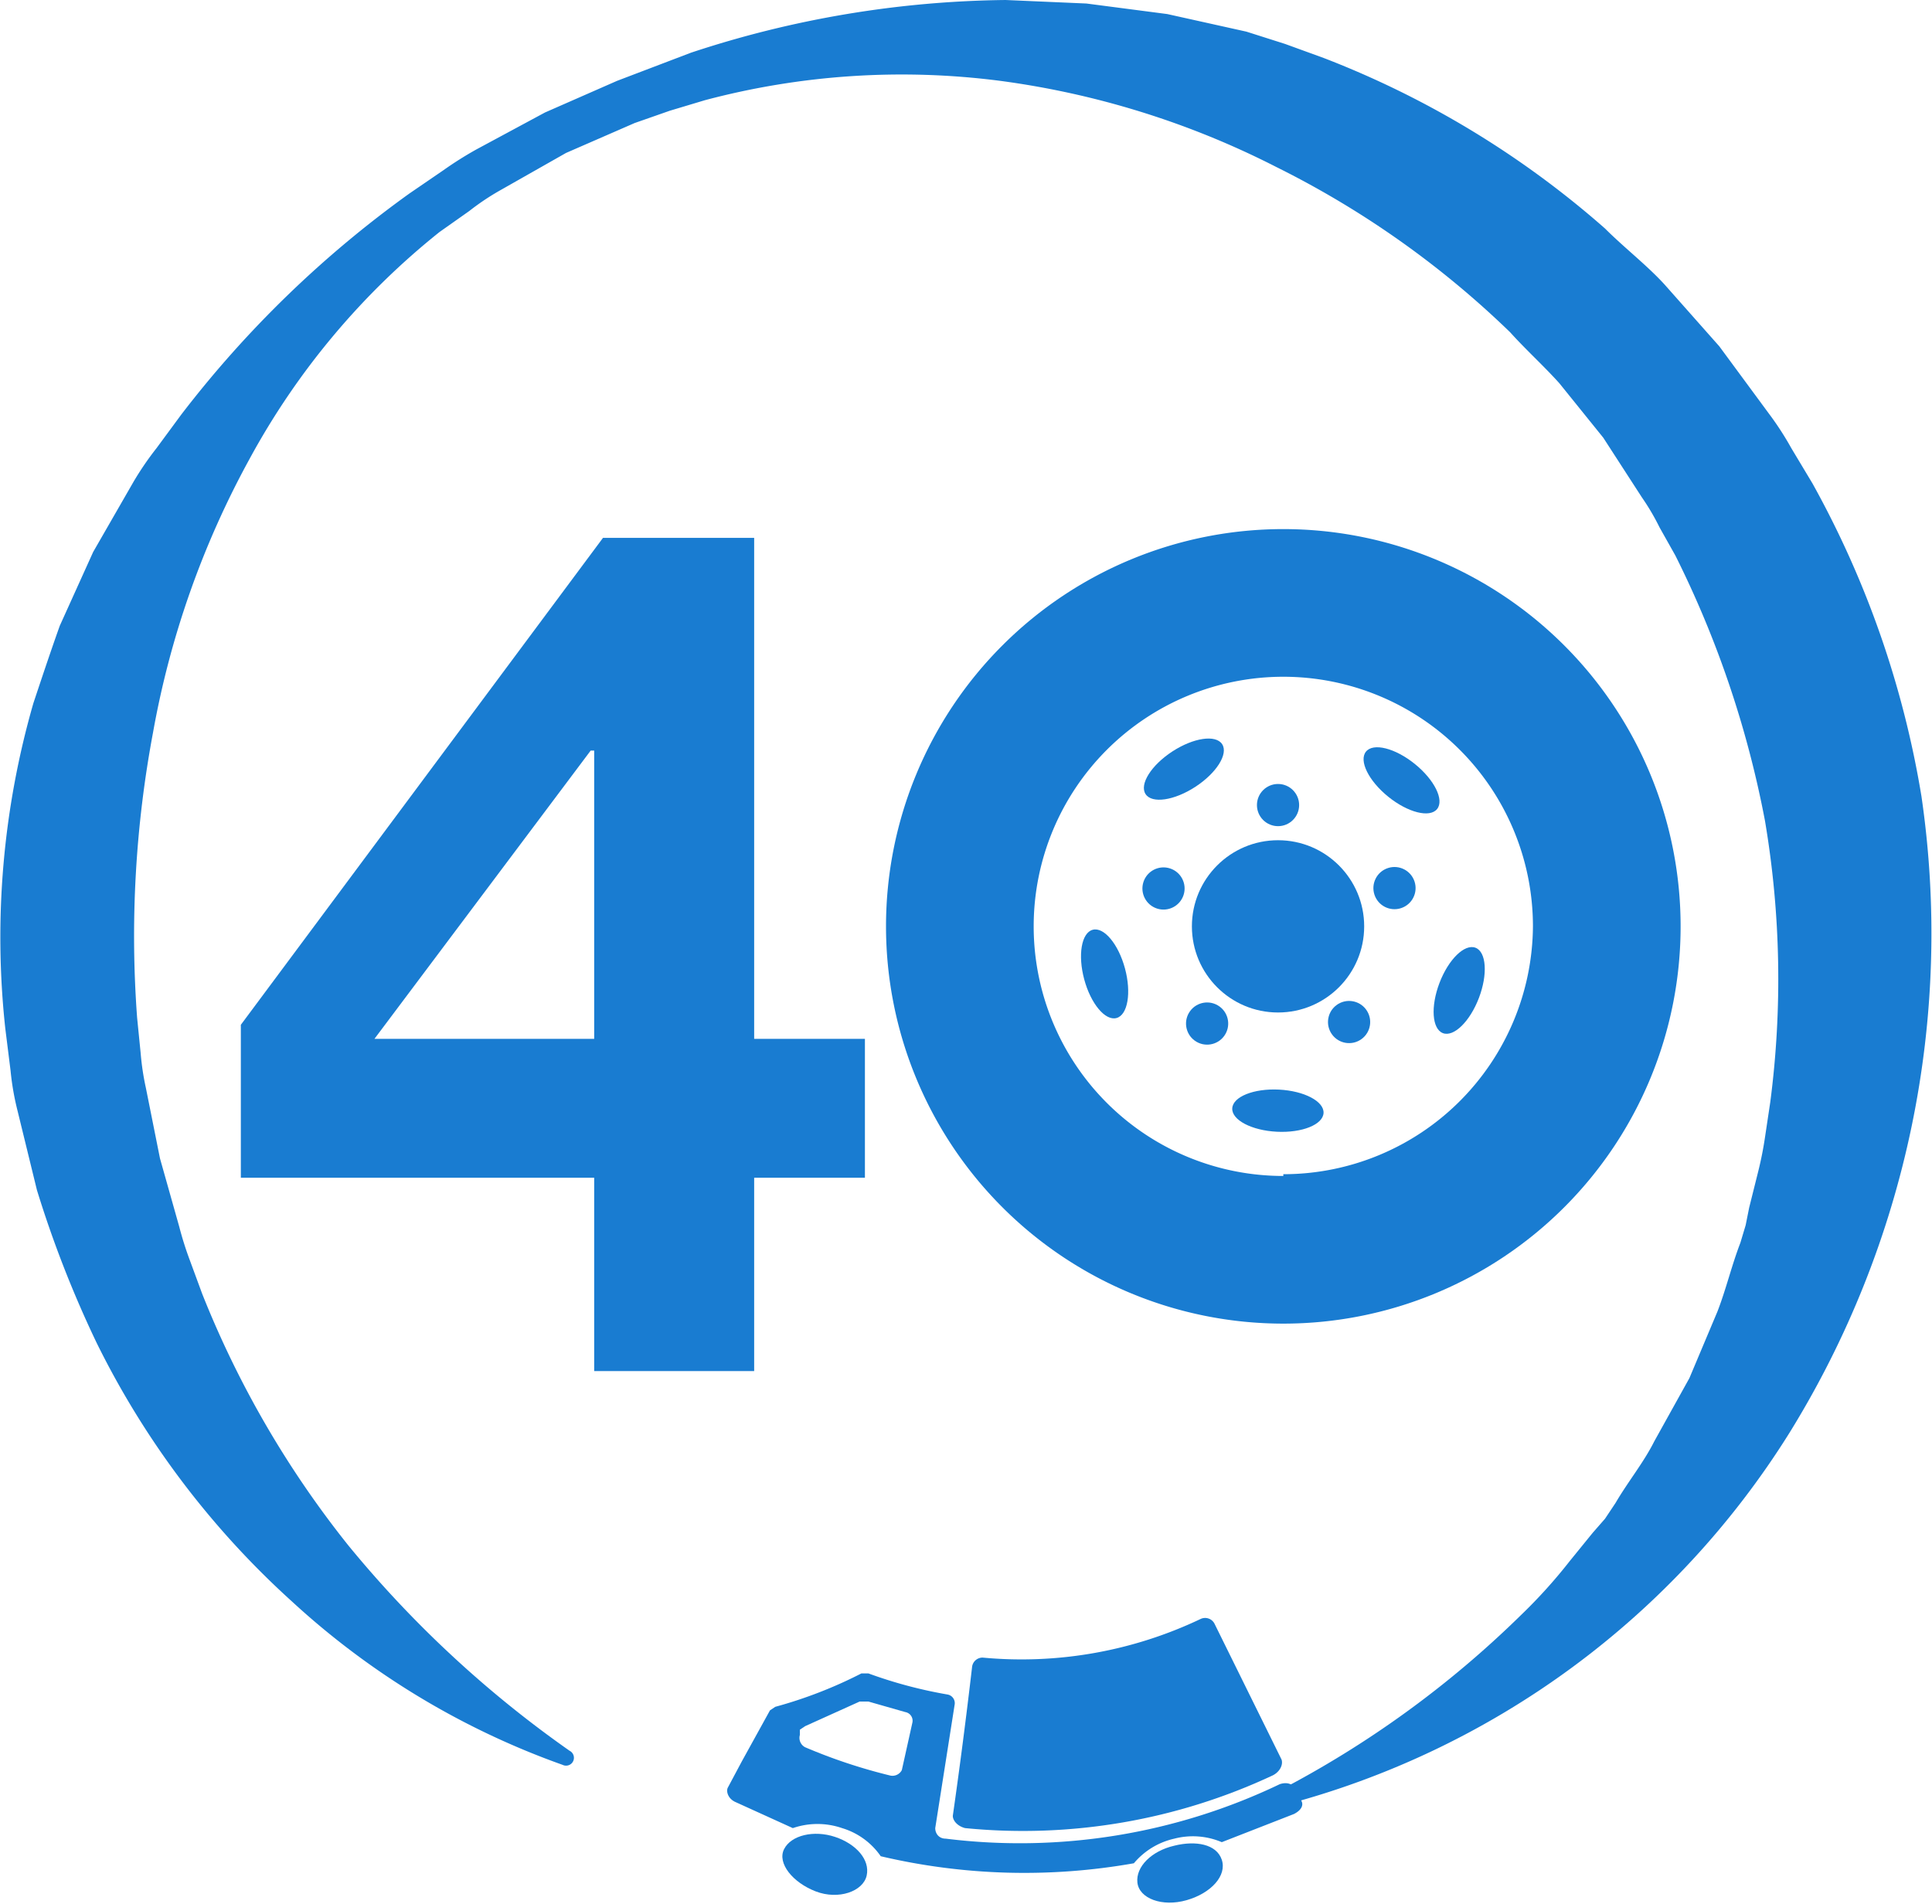 <svg xmlns="http://www.w3.org/2000/svg" width="109.9" height="108.3" viewBox="0 0 109.9 108.3"><title>アセット 1</title><g id="レイヤー_2" data-name="レイヤー 2"><g id="レイヤー_1-2" data-name="レイヤー 1"><path d="M33.8,78v-11H13.7V58.3L34.3,30.6h8.6V59.1h6.3v7.9H42.9V78Zm0-18.9V42.7h-.2L21.3,59.1Z" fill="#197cd1"/><ellipse cx="62.9" cy="55.3" rx="1.2" ry="2.6" transform="translate(-12.3 18.4) rotate(-15.1)" fill="#197cd1"/><ellipse cx="72.6" cy="63.1" rx="1.2" ry="2.6" transform="translate(6 132.5) rotate(-87.1)" fill="#197cd1"/><circle cx="68.7" cy="58.2" r="1.2" transform="translate(-18.8 79.6) rotate(-54)" fill="#197cd1"/><ellipse cx="67.3" cy="43.7" rx="2.6" ry="1.2" transform="translate(-12.9 43.9) rotate(-33.1)" fill="#197cd1"/><circle cx="72.7" cy="52.7" r="4.9" fill="#197cd1"/><circle cx="72.7" cy="45.8" r="1.2" fill="#197cd1"/><circle cx="66.2" cy="50.5" r="1.2" transform="translate(-2.3 97.9) rotate(-72)" fill="#197cd1"/><path d="M73,30.1A22.6,22.6,0,1,0,95.6,52.7,22.6,22.6,0,0,0,73,30.1Zm0,36.8A14.2,14.2,0,1,1,87.2,52.7,14.2,14.2,0,0,1,73,66.8Z" fill="#197cd1"/><ellipse cx="83" cy="56.3" rx="2.6" ry="1.2" transform="translate(0.8 113.8) rotate(-69.1)" fill="#197cd1"/><circle cx="76.8" cy="58.2" r="1.2" transform="translate(-19.6 56.2) rotate(-36)" fill="#197cd1"/><ellipse cx="79.7" cy="44.3" rx="1.2" ry="2.6" transform="translate(-4.8 78.6) rotate(-51.1)" fill="#197cd1"/><circle cx="79.3" cy="50.5" r="1.2" transform="translate(-11.7 27) rotate(-18)" fill="#197cd1"/><path d="M68.3,92.1a23.7,23.7,0,0,1-12.4,2.2.6.6,0,0,0-.6.5q-.5,4.3-1.1,8.5c0,.3.3.6.7.7A33.5,33.5,0,0,0,72.4,101c.4-.2.6-.6.5-.9l-3.8-7.7A.6.6,0,0,0,68.3,92.1Z" fill="#197cd1"/><path d="M47.5,104.5c-1.2-.4-2.5-.1-2.9.7s.5,1.9,1.8,2.4,2.7,0,2.9-.9S48.7,104.9,47.5,104.5Z" fill="#197cd1"/><path d="M72.8,101.5a34.2,34.2,0,0,1-19,3.1c-.4,0-.6-.3-.6-.6L54.3,97a.5.5,0,0,0-.4-.6,25.9,25.9,0,0,1-4.5-1.2h-.4a25.3,25.3,0,0,1-4.9,1.9l-.3.2-1.6,2.9-.8,1.5c-.1.2,0,.6.4.8l3.3,1.5a4.3,4.3,0,0,1,2.8,0,4.1,4.1,0,0,1,2.2,1.6,35.7,35.7,0,0,0,14.4.4,4.2,4.2,0,0,1,2.3-1.4,4.2,4.2,0,0,1,2.7.2l4.1-1.6c.4-.2.6-.5.4-.8l-.3-.6C73.5,101.4,73.1,101.4,72.8,101.5ZM45.5,98.7v-.3l.3-.2,3.1-1.4h.5l2.1.6a.5.5,0,0,1,.4.6l-.6,2.7a.6.6,0,0,1-.7.3,31,31,0,0,1-4.8-1.6A.6.6,0,0,1,45.5,98.7Z" fill="#197cd1"/><path d="M66.8,105c-1.3.3-2.2,1.2-2.1,2.1s1.4,1.4,2.8,1,2.3-1.4,2-2.3S68,104.7,66.8,105Z" fill="#197cd1"/><path d="M32,100.4a45,45,0,0,1-15.4-9.3A49.1,49.1,0,0,1,5.5,76.4a63.1,63.1,0,0,1-3.4-8.7L1,63.2a15.3,15.3,0,0,1-.4-2.3L.3,58.5A48.1,48.1,0,0,1,1.9,40c.5-1.5,1-3,1.5-4.4l1.9-4.2,2.3-4a17.4,17.4,0,0,1,1.3-1.9l1.4-1.9A61.6,61.6,0,0,1,23.3,11l1.9-1.3a20.8,20.8,0,0,1,1.9-1.2L31,6.4l4.1-1.8,2.1-.8L39.3,3A58.8,58.8,0,0,1,57.2,0l4.6.2,4.6.6,4.5,1,2.2.7,2.2.8a53.1,53.1,0,0,1,16,9.7c1.1,1.1,2.4,2.1,3.4,3.2l3.1,3.5,2.8,3.8a17.4,17.4,0,0,1,1.3,2l1.2,2a55,55,0,0,1,6.2,17.8,54,54,0,0,1-7.5,36.2,48.4,48.4,0,0,1-28.8,21.2.4.4,0,0,1-.3-.8h0A57.6,57.6,0,0,0,86.5,91.9a29.5,29.5,0,0,0,2.8-3.1l1.3-1.6.7-.8.6-.9c.7-1.2,1.6-2.3,2.2-3.5l2-3.6,1.6-3.8c.5-1.3.8-2.6,1.3-3.9l.3-1,.2-1,.5-2a20.1,20.1,0,0,0,.4-2l.3-2a54,54,0,0,0-.3-16,57.8,57.8,0,0,0-5.1-15.1L94.4,30a13.1,13.1,0,0,0-1-1.7l-2.2-3.4-2.5-3.1c-.9-1-1.9-1.9-2.8-2.9A52.9,52.9,0,0,0,72.6,9.5,48.6,48.6,0,0,0,56.9,4.6,43.6,43.6,0,0,0,40.1,5.7l-2,.6-2,.7L32.2,8.7l-3.7,2.1A14,14,0,0,0,26.7,12L25,13.2A42.4,42.4,0,0,0,14.2,26.1,51,51,0,0,0,8.7,41.7a62.7,62.7,0,0,0-.9,16.2l.2,2a14.9,14.9,0,0,0,.3,2l.8,4,1.1,3.9a18.9,18.9,0,0,0,.6,1.9l.7,1.9a56.1,56.1,0,0,0,8.3,14.3A63.1,63.1,0,0,0,32.4,99.6a.4.4,0,0,1-.4.8Z" fill="#197cd1"/></g></g></svg>